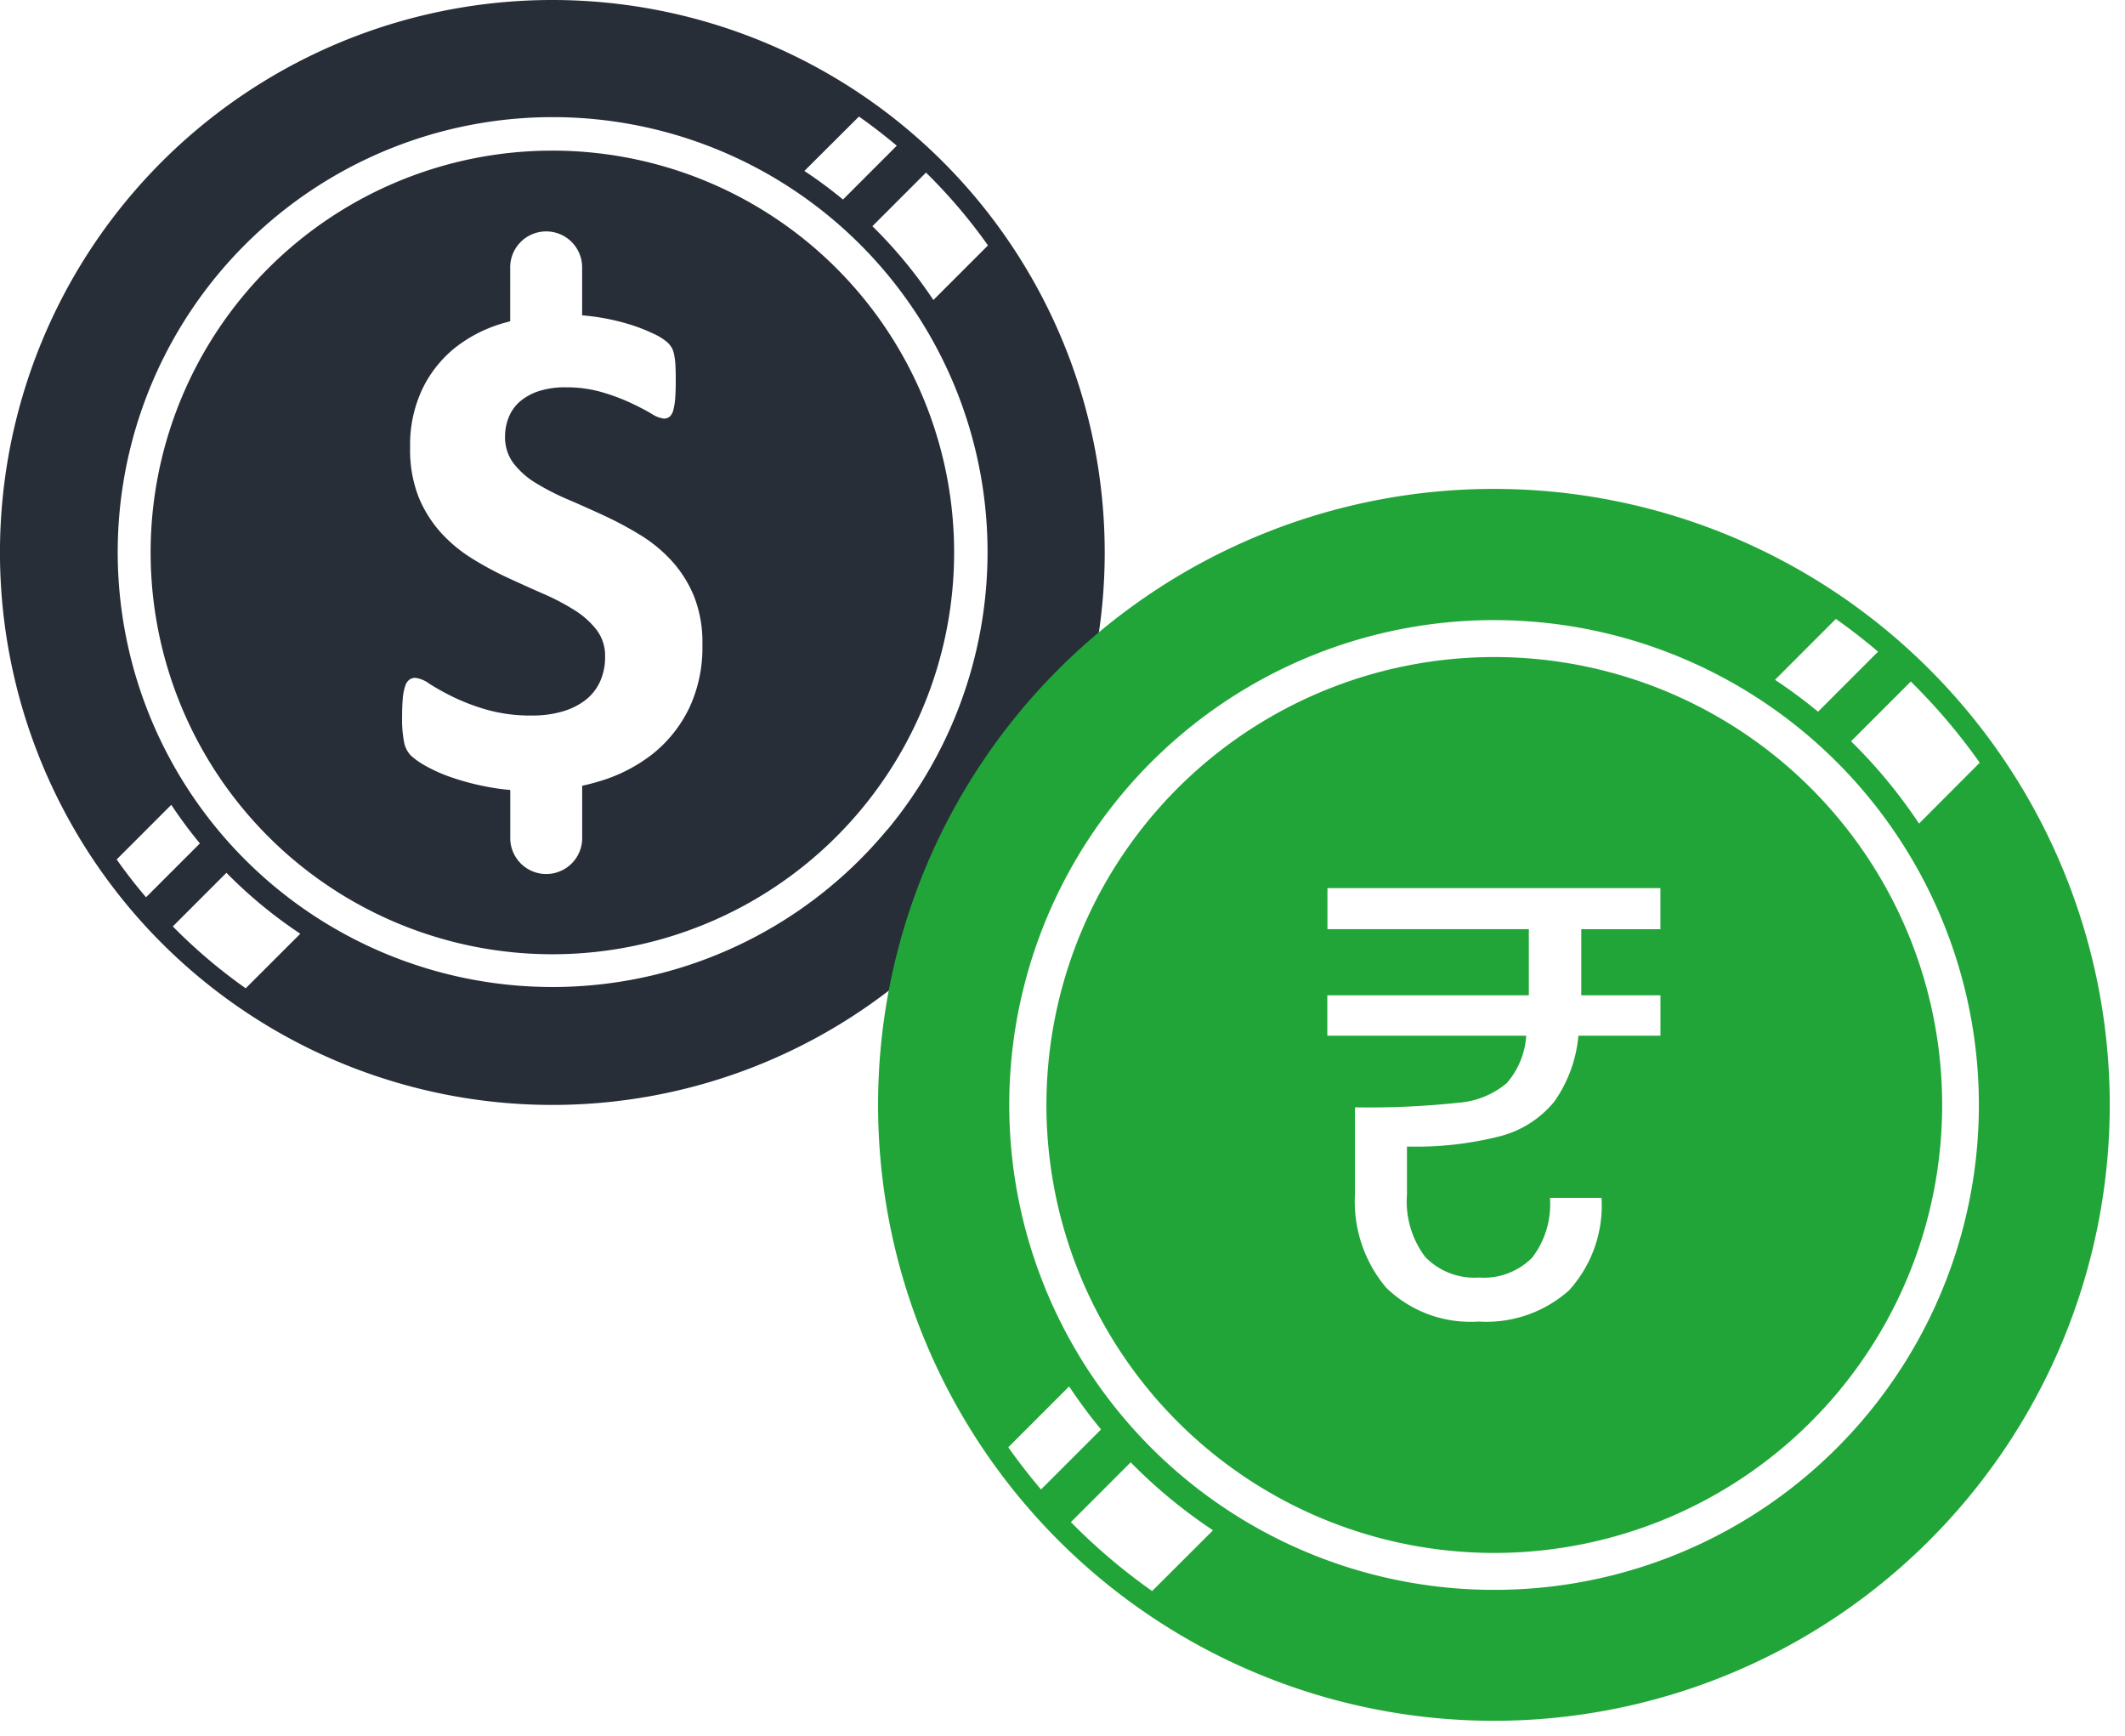<svg xmlns="http://www.w3.org/2000/svg" width="70.047" height="57.217" viewBox="0 0 70.047 57.217"><g id="Group_1547" data-name="Group 1547" transform="translate(-4701 -2173.158)"><g id="p9" transform="translate(4701 2173.158)"><g id="Group_27812" data-name="Group 27812" transform="translate(0)"><g id="Group_27810" data-name="Group 27810" transform="translate(4.964 4.964)"><g id="Group_27809" data-name="Group 27809"><path id="Path_32326" data-name="Path 32326" d="M787.516,644.917A13.243,13.243,0,1,0,800.76,658.16,13.243,13.243,0,0,0,787.516,644.917Zm4.508,18.378a4.343,4.343,0,0,1-1.206,1.51,5.256,5.256,0,0,1-1.785.907q-.261.079-.533.138v1.688a1.186,1.186,0,1,1-2.371,0v-1.55h0a7.07,7.07,0,0,1-.735-.1,8.279,8.279,0,0,1-1.188-.31,5.167,5.167,0,0,1-.861-.38,2.472,2.472,0,0,1-.5-.352.877.877,0,0,1-.217-.439,3.993,3.993,0,0,1-.065-.824q0-.362.023-.608a1.746,1.746,0,0,1,.075-.4.437.437,0,0,1,.137-.217.338.338,0,0,1,.2-.065.974.974,0,0,1,.463.194,8.152,8.152,0,0,0,.766.427,6.934,6.934,0,0,0,1.118.427,5.3,5.3,0,0,0,1.511.194,3.479,3.479,0,0,0,1.006-.137,2.251,2.251,0,0,0,.755-.38,1.616,1.616,0,0,0,.474-.608,1.942,1.942,0,0,0,.164-.807,1.416,1.416,0,0,0-.275-.884,2.794,2.794,0,0,0-.732-.656,7.611,7.611,0,0,0-1.025-.538q-.574-.251-1.182-.533a10.722,10.722,0,0,1-1.182-.639,4.786,4.786,0,0,1-1.024-.854,4.029,4.029,0,0,1-.732-1.177,4.259,4.259,0,0,1-.275-1.627,4.3,4.3,0,0,1,.4-1.914,3.923,3.923,0,0,1,1.089-1.373,4.636,4.636,0,0,1,1.616-.814l.194-.052V648.8a1.186,1.186,0,1,1,2.371,0v1.545h0q.243.021.486.056a7.369,7.369,0,0,1,1.007.222,5.635,5.635,0,0,1,.832.316,1.96,1.96,0,0,1,.481.292.859.859,0,0,1,.158.2.95.95,0,0,1,.07.217,2.313,2.313,0,0,1,.041.339q.011.2.011.509,0,.339-.018.574a2.157,2.157,0,0,1-.059.386.46.46,0,0,1-.117.223.291.291,0,0,1-.2.07.974.974,0,0,1-.412-.164q-.275-.164-.687-.357a6.58,6.58,0,0,0-.949-.352,4.185,4.185,0,0,0-1.182-.158,2.821,2.821,0,0,0-.878.122,1.814,1.814,0,0,0-.626.339,1.339,1.339,0,0,0-.375.521,1.7,1.7,0,0,0-.124.644,1.418,1.418,0,0,0,.275.872,2.634,2.634,0,0,0,.738.655,7.927,7.927,0,0,0,1.048.538q.585.251,1.195.533a11.776,11.776,0,0,1,1.195.639,4.809,4.809,0,0,1,1.042.856,3.985,3.985,0,0,1,.737,1.171,4.1,4.1,0,0,1,.275,1.586A4.682,4.682,0,0,1,792.025,663.295Z" transform="translate(-774.273 -644.917)" fill="#282e38"></path></g></g><g id="Group_27811" data-name="Group 27811"><path id="Path_32327" data-name="Path 32327" d="M690.907,543.344a18.208,18.208,0,1,0,18.207,18.206,18.208,18.208,0,0,0-18.207-18.206Zm12.417,5.788a17.669,17.669,0,0,1,1.942,2.3l-1.8,1.8a15.2,15.2,0,0,0-2.01-2.433l1.767-1.767Zm-2.311-1.947q.644.454,1.247.961l-1.773,1.774a15.147,15.147,0,0,0-1.273-.942Zm-23.5,25.731q-.514-.6-.968-1.247l1.8-1.8a15.18,15.18,0,0,0,.943,1.272Zm3.285,3a17.637,17.637,0,0,1-2.311-1.947l-.091-.093,1.767-1.767a15.188,15.188,0,0,0,2.435,2.009Zm21.148-5.229h0a14.332,14.332,0,1,1-20.549-19.864h0A14.334,14.334,0,0,1,701.95,570.69Z" transform="translate(-672.699 -543.344)" fill="#282e38"></path></g></g><g id="Group_27813" data-name="Group 27813" transform="translate(28.943 16.113)"><g id="Group_27810-2" data-name="Group 27810" transform="translate(5.538 5.526)"><g id="Group_27809-2" data-name="Group 27809" transform="translate(0 0)"><path id="Subtraction_5" data-name="Subtraction 5" d="M14.767,29.536a14.763,14.763,0,1,1,5.747-1.16A14.77,14.77,0,0,1,14.767,29.536ZM9.274,11.158h0V12.49h6.557a2.63,2.63,0,0,1-.645,1.564,2.8,2.8,0,0,1-1.6.645,27.661,27.661,0,0,1-3.4.151V17.7A4.394,4.394,0,0,0,11.22,20.8a3.982,3.982,0,0,0,3.036,1.11,4.1,4.1,0,0,0,2.987-1.029,4.165,4.165,0,0,0,1.07-3.047h-1.7a2.891,2.891,0,0,1-.585,1.968,2.241,2.241,0,0,1-1.749.658,2.256,2.256,0,0,1-1.785-.687,3.044,3.044,0,0,1-.595-2.043V16.142h.008a11.216,11.216,0,0,0,3.069-.342,3.412,3.412,0,0,0,1.774-1.132,4.436,4.436,0,0,0,.8-2.179h2.705V11.157H17.645V8.979h2.609V7.626H9.278V8.977h6.638v2.181Z" transform="translate(-0.002 0.006)" fill="#21a538" stroke="rgba(0,0,0,0)" stroke-width="1"></path></g></g><g id="Group_27811-2" data-name="Group 27811"><path id="Path_32327-2" data-name="Path 32327" d="M693,543.344a20.3,20.3,0,1,0,20.3,20.3A20.3,20.3,0,0,0,693,543.344ZM706.85,549.8a19.681,19.681,0,0,1,2.164,2.568l-2,2.006a16.936,16.936,0,0,0-2.241-2.712l1.971-1.971Zm-2.578-2.171q.718.507,1.391,1.079l-1.978,1.979a16.867,16.867,0,0,0-1.419-1.051Zm-26.2,28.691q-.573-.673-1.079-1.39l2.005-2.006a16.955,16.955,0,0,0,1.052,1.419Zm3.662,3.348a19.645,19.645,0,0,1-2.578-2.171l-.1-.1,1.971-1.971a16.925,16.925,0,0,0,2.714,2.24Zm23.584-5.829h0A15.95,15.95,0,0,1,693,579.629,15.981,15.981,0,0,1,682.4,551.693h0a15.982,15.982,0,0,1,22.919,22.144Z" transform="translate(-672.699 -543.344)" fill="#21a538" stroke="rgba(0,0,0,0)" stroke-width="1"></path></g></g></g></g></svg>